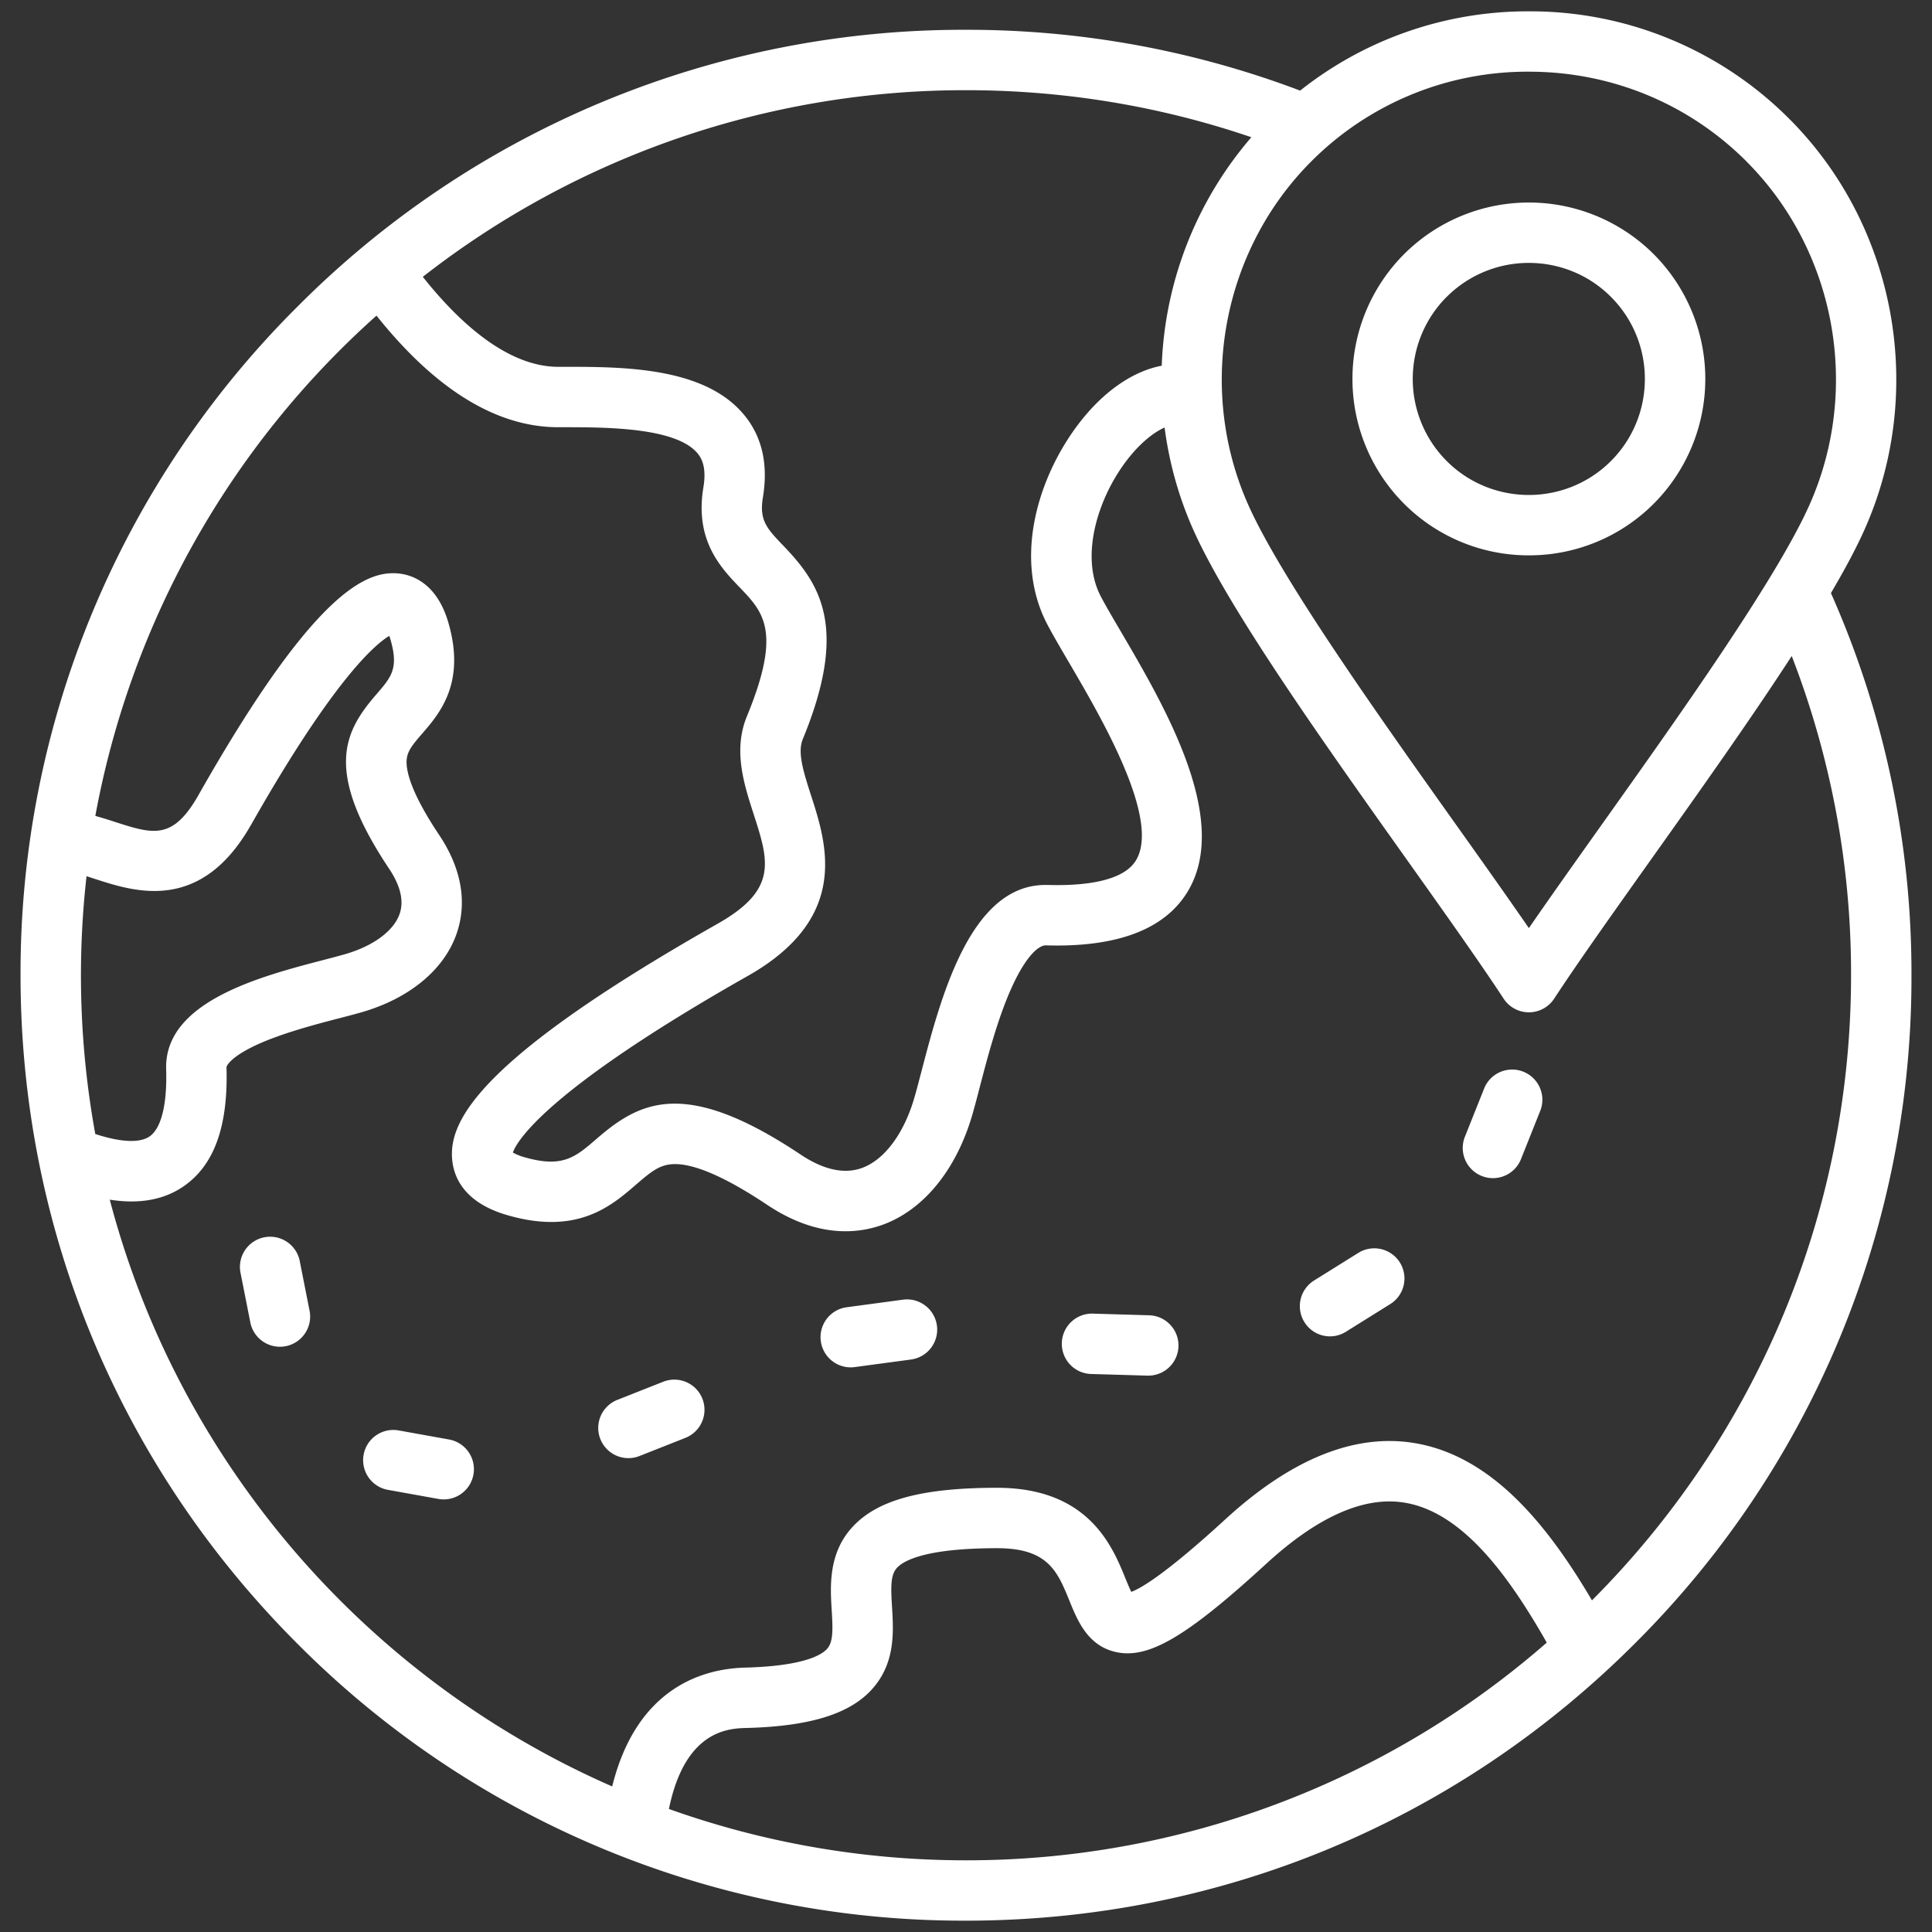 <svg xmlns="http://www.w3.org/2000/svg" width="38" height="38" fill="none"><rect width="100%" height="100%" fill="#333333" stroke="none"/><g clip-path="url(#a)"><path fill="#fff" d="M36.012 11.665c.275-.467.503-.893.666-1.26 1.21-2.726.613-5.97-1.488-8.07A7.19 7.19 0 0 0 30.07.223a7.2 7.2 0 0 0-4.498 1.559A18.5 18.5 0 0 0 19 .586 18.47 18.47 0 0 0 5.85 6.032a18.48 18.48 0 0 0-5.446 13.15c0 4.967 1.934 9.637 5.447 13.149A18.47 18.47 0 0 0 19 37.777c4.967 0 9.637-1.934 13.15-5.446a18.47 18.47 0 0 0 5.446-13.15 18.4 18.4 0 0 0-1.584-7.516m-1.662-8.49c1.756 1.756 2.255 4.468 1.243 6.749-.645 1.452-2.56 4.146-4.1 6.311-.513.722-1.006 1.416-1.422 2.02-.415-.603-.909-1.298-1.422-2.02-1.54-2.165-3.454-4.859-4.1-6.311-1.012-2.281-.513-4.993 1.243-6.75a6 6 0 0 1 4.28-1.764c1.62 0 3.14.627 4.278 1.764m-9.736-.476a7.28 7.28 0 0 0-1.764 4.495c-.508.096-1.03.426-1.487.96-.876 1.026-1.488 2.757-.759 4.137.11.209.253.452.418.734.631 1.077 1.806 3.08 1.324 3.893-.26.44-1.09.508-1.74.489h-.045c-1.482 0-2.06 2.22-2.444 3.694-.05.187-.091.35-.13.481-.203.709-.588 1.228-1.029 1.39-.35.128-.757.04-1.209-.261-2.282-1.525-3.17-1.042-4.017-.309-.416.36-.667.578-1.423.358a1 1 0 0 1-.222-.09c.07-.2.597-1.183 4.544-3.43l.11-.062c1.982-1.143 1.518-2.583 1.21-3.536-.145-.45-.27-.839-.162-1.101.908-2.201.34-3.055-.378-3.803-.33-.344-.481-.502-.405-.958.108-.657-.021-1.208-.386-1.637-.788-.93-2.384-.928-3.55-.927h-.088c-1.005 0-1.96-.88-2.666-1.77A17.32 17.32 0 0 1 19 1.774c1.928 0 3.813.312 5.615.926M7.653 17.086c.228.342.297.645.203.9-.121.332-.523.625-1.074.783q-.162.046-.394.106c-1.258.327-3.16.822-3.12 2.154.021.686-.093 1.154-.32 1.319-.191.138-.57.122-1.074-.044a17.4 17.4 0 0 1-.172-5.07l.186.06c.767.247 2.052.661 3.034-1.044l.052-.09c1.61-2.829 2.422-3.499 2.683-3.653q.01.03.023.071c.165.568.018.737-.273 1.074-.632.73-1.05 1.493.246 3.434m5.504 18.494c.319-1.56 1.184-1.584 1.528-1.593 1.237-.033 2.018-.272 2.458-.753.47-.513.432-1.132.402-1.63-.024-.386-.032-.63.1-.77.134-.142.57-.383 1.968-.383 1 0 1.185.455 1.42 1.03.16.395.361.888.913 1.012.64.143 1.388-.294 2.961-1.737 1.014-.93 1.93-1.333 2.723-1.2 1.142.19 2.048 1.443 2.793 2.752A17.34 17.34 0 0 1 19 36.59c-2.049 0-4.016-.357-5.844-1.01m18.156-4.103c-.865-1.468-1.957-2.837-3.487-3.093-1.172-.196-2.425.308-3.722 1.497-1.183 1.085-1.667 1.361-1.852 1.429-.038-.075-.083-.188-.12-.277-.252-.618-.72-1.77-2.52-1.77-1.466 0-2.34.234-2.832.758-.49.52-.45 1.177-.42 1.656.023.38.03.62-.092.755-.114.125-.476.338-1.614.368-.802.021-2.125.372-2.612 2.337-4.83-2.115-8.523-6.36-9.882-11.541q.224.035.428.035.614 0 1.056-.32c.58-.42.846-1.178.812-2.318-.001-.035.098-.215.602-.446.498-.228 1.152-.399 1.63-.523.154-.04.3-.078.422-.113.928-.267 1.606-.82 1.861-1.516.16-.434.23-1.128-.33-1.969-.547-.818-.651-1.245-.643-1.459.008-.184.105-.305.307-.538.343-.396.86-.995.515-2.182-.223-.767-.698-.934-.961-.965-.644-.076-1.67.344-3.917 4.29l-.048.085c-.503.873-.884.75-1.641.506a9 9 0 0 0-.377-.115 17.4 17.4 0 0 1 5.53-9.84c1.163 1.457 2.364 2.195 3.577 2.195h.09c.827 0 2.211-.001 2.643.508.083.098.186.274.12.674-.174 1.044.342 1.582.72 1.975.46.48.824.86.136 2.528-.274.665-.06 1.33.13 1.918.298.923.478 1.48-.672 2.143l-.105.06c-4.728 2.69-5.234 3.888-5.147 4.63.042.353.263.824 1.08 1.061 1.377.4 2.045-.178 2.533-.6.298-.258.465-.392.731-.403.404-.017 1.028.253 1.849.801.586.391 1.108.519 1.54.519.289 0 .537-.057.737-.13.807-.296 1.45-1.09 1.762-2.177q.062-.218.137-.51c.152-.584.36-1.385.643-2 .273-.595.518-.806.658-.806h.004c1.41.042 2.35-.318 2.796-1.07.84-1.415-.46-3.632-1.32-5.1-.158-.27-.295-.502-.393-.688-.444-.84-.016-2.075.612-2.81.214-.25.442-.43.64-.517.089.68.273 1.353.558 1.996.694 1.562 2.566 4.195 4.217 6.518.732 1.03 1.423 2.002 1.894 2.72a.594.594 0 0 0 .993 0c.47-.718 1.162-1.69 1.893-2.72.942-1.324 1.955-2.75 2.78-4.02a17.3 17.3 0 0 1 1.167 6.278c0 4.796-1.949 9.144-5.096 12.296m-1.24-20.554a3.46 3.46 0 0 0 2.454-1.015 3.475 3.475 0 0 0 0-4.909 3.475 3.475 0 0 0-4.91 0 3.475 3.475 0 0 0 0 4.909 3.46 3.46 0 0 0 2.455 1.015m-1.616-5.084a2.28 2.28 0 0 1 1.615-.668c.585 0 1.17.222 1.615.668.89.89.89 2.339 0 3.229s-2.34.89-3.23 0a2.286 2.286 0 0 1 0-3.23m1.845 15.997-.378.948a.594.594 0 1 1-1.103-.44l.378-.948a.594.594 0 0 1 1.103.44m-2.766 2.997a.594.594 0 0 1-.19.818l-.87.543a.59.59 0 0 1-.818-.189.594.594 0 0 1 .19-.818l.87-.543a.594.594 0 0 1 .818.189m-9.106 1.24a.594.594 0 0 1-.51.668l-1.122.151a.594.594 0 0 1-.158-1.177l1.122-.151a.594.594 0 0 1 .668.51m-4.613 1.438a.594.594 0 0 1-.334.77l-.903.357a.593.593 0 1 1-.436-1.104l.903-.357c.305-.12.65.029.77.334m-4.503 1.491a.594.594 0 0 1-.69.48l-.978-.176a.594.594 0 1 1 .21-1.169l.978.176a.594.594 0 0 1 .48.69m-3.22-3.206a.594.594 0 0 1-1.165.23l-.193-.976a.594.594 0 1 1 1.165-.23zm17.087.684a.594.594 0 0 1-.593.576h-.018l-1.09-.032a.594.594 0 1 1 .035-1.187l1.09.032c.327.01.585.283.576.61"/></g><defs><clipPath id="a"><path fill="#fff" d="M0 0h38v38H0z"/></clipPath></defs></svg>
